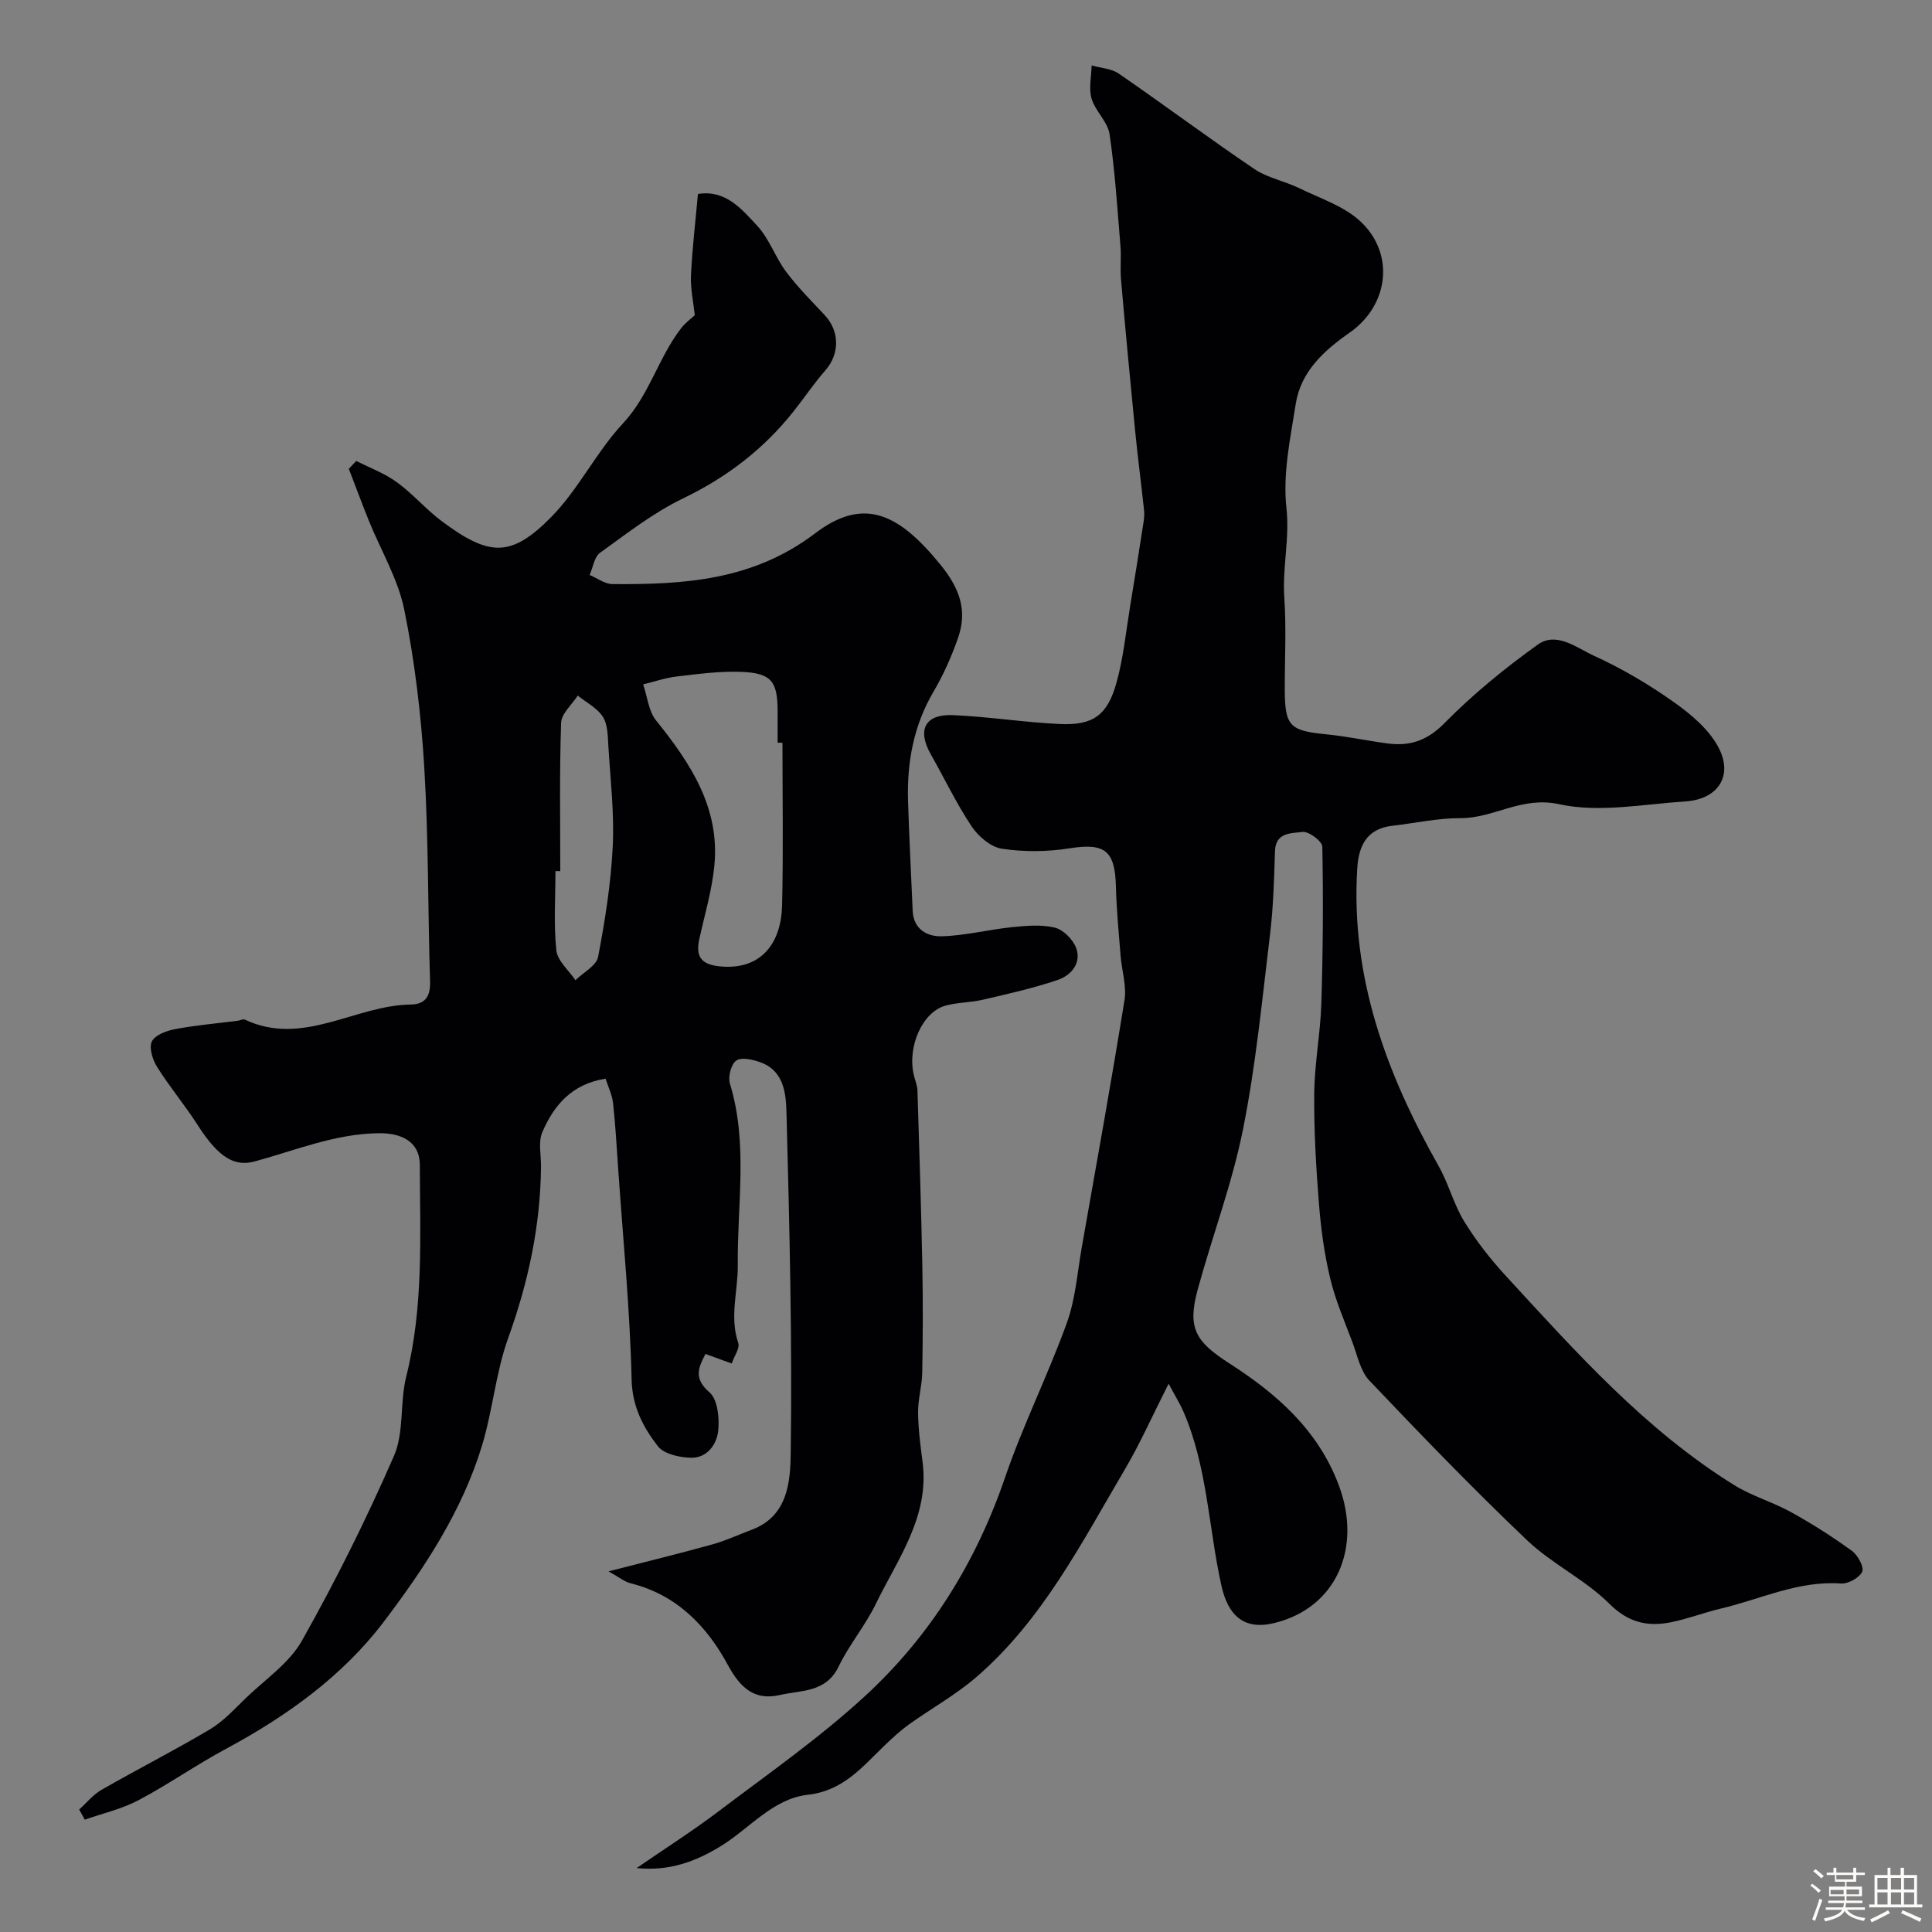 <svg enable-background="new 0 0 400 400" viewBox="0 0 400 400" xmlns="http://www.w3.org/2000/svg"><rect x="0" y="0" width="400" height="400" fill="#808080" stroke="none"/><path d="m374.8 390.4.4-.4c.7.5 1.3 1 1.8 1.4l-.5.5c-.5-.6-1.1-1.1-1.7-1.5zm1 7.3-.6-.3c.5-1.4 1.1-2.8 1.5-4.3.2.1.4.2.6.3-.5 1.3-1 2.8-1.5 4.3zm-.4-10.3.5-.4c.4.3 1 .8 1.7 1.4l-.5.5c-.5-.5-1.1-1-1.7-1.5zm2.5.3h1.7v-1h.6v1h3.5v-1h.6v1h1.8v.5h-1.8v1.4h-2v1h3.2v2h-3.2v.9h3.3v.5h-3.4c0 .3-.1.6-.1.9h4v.5h-3.7c.7.9 1.9 1.5 3.8 1.7-.1.2-.2.4-.3.6-2.1-.4-3.5-1.1-4-2.1-.4 1-1.8 1.7-4 2.2-.1-.2-.2-.4-.3-.6 2.1-.4 3.4-1 3.8-1.8h-3.4v-.5h3.6c.1-.3.1-.6.2-.9h-3.3v-.5h3.4c0-.3 0-.6 0-.9h-3.2v-2h3.3v-1h-2.1v-1.4h-1.7v-.5zm1.1 3.5v1h2.7c0-.3 0-.4 0-.4 0-.1 0-.2 0-.2 0-.1 0-.2 0-.3h-2.7zm1.2-3v.9h3.5v-.9zm4.7 3h-2.6v.6.4h2.6z" fill="#fcfbfa"/><path d="m393.6 386.7h.6v1.5h2.7v6.1h1.1v.6h-11v-.6h1.1v-6.1h2.7v-1.5h.6v1.5h2.1v-1.5zm-2.7 8.8.4.6c-1.2.6-2.5 1.3-3.8 1.9-.1-.2-.2-.4-.3-.6 1.2-.6 2.5-1.2 3.7-1.9zm-2.2-6.7v2.4h2.1v-2.4zm0 3v2.5h2.1v-2.5zm2.8-3v2.4h2.1v-2.4zm0 3v2.5h2.1v-2.5zm6 6.1c-1.4-.7-2.7-1.3-3.9-1.8l.3-.6c1.5.6 2.7 1.2 3.9 1.7zm-1.2-9.1h-2.1v2.4h2.1zm-2.1 3v2.5h2.1v-2.5z" fill="#fcfbfa"/><g fill="#010103"><path d="m16.39 374.65c1.52-1.37 2.86-3.07 4.6-4.07 7.45-4.27 15.12-8.17 22.49-12.55 2.78-1.65 5.06-4.19 7.43-6.47 4.01-3.87 8.99-7.23 11.62-11.9 6.98-12.4 13.35-25.19 19.04-38.24 2.13-4.9 1.19-11.05 2.53-16.4 3.64-14.47 2.85-29.17 2.82-43.83-.01-4.87-3.86-6.63-8.49-6.57-9.09.11-17.2 3.54-25.69 5.84-4.09 1.11-7.39-.63-11.79-7.49-2.63-4.11-5.79-7.89-8.39-12.01-.94-1.49-1.74-3.94-1.14-5.29.6-1.33 2.98-2.25 4.72-2.58 4.33-.82 8.74-1.2 13.12-1.76.48-.06 1.06-.41 1.41-.24 12.06 5.69 22.82-2.96 34.35-3.11 3.05-.04 4.12-1.71 4.02-4.82-.46-14.76-.31-29.55-1.2-44.28-.66-10.93-1.96-21.91-4.14-32.64-1.3-6.39-4.86-12.31-7.35-18.47-1.43-3.55-2.76-7.14-4.13-10.71.51-.54 1.03-1.08 1.54-1.63 2.82 1.44 5.87 2.56 8.4 4.4 3.32 2.42 6.04 5.64 9.33 8.1 9.75 7.25 14.28 7.62 22.67-.92 5.64-5.74 9.29-13.43 14.8-19.33 5.48-5.86 7.33-13.6 12.05-19.71.93-1.2 2.21-2.12 2.84-2.7-.29-2.75-.92-5.52-.79-8.26.26-5.57.93-11.12 1.44-16.85 5.7-.93 9.06 3.12 12.28 6.59 2.49 2.69 3.73 6.5 5.96 9.49 2.4 3.21 5.27 6.08 8.02 9.02 3.11 3.33 3.09 8.02.14 11.4-2.36 2.7-4.37 5.7-6.61 8.52-6.19 7.81-13.81 13.64-22.87 18.01-6.13 2.95-11.63 7.26-17.2 11.27-1.19.86-1.45 3.02-2.14 4.58 1.57.66 3.14 1.88 4.71 1.89 14.86.11 29.12-.75 41.97-10.51 10.23-7.77 17.46-3.92 25.94 6.48 4.01 4.93 5.63 9.47 3.65 15.18-1.33 3.83-3.02 7.62-5.07 11.11-4.14 7.05-5.52 14.65-5.28 22.64.23 7.59.65 15.17.96 22.75.16 3.86 3.07 5.34 5.97 5.27 4.85-.12 9.66-1.38 14.51-1.88 2.97-.3 6.13-.6 8.96.09 1.76.43 3.78 2.48 4.42 4.25 1.13 3.16-1.11 5.65-3.84 6.58-5.04 1.72-10.28 2.87-15.48 4.09-2.53.59-5.22.54-7.72 1.22-4.76 1.28-7.94 8.4-6.61 14.27.25 1.11.74 2.21.78 3.32.38 12.1.77 24.19 1.01 36.3.14 7.36.11 14.73-.02 22.1-.05 2.76-.89 5.51-.86 8.26.03 3.42.49 6.84.93 10.24 1.45 11.33-5.14 20.04-9.67 29.36-2.2 4.53-5.54 8.49-7.73 13.02-2.61 5.4-7.75 4.85-12.13 5.86-5.23 1.21-8.19-1.43-10.78-6.21-4.36-8.06-10.61-14.54-20.08-16.9-1.37-.34-2.57-1.36-4.63-2.49 7.64-1.97 14.6-3.66 21.5-5.58 2.81-.78 5.49-2.04 8.23-3.07 7.45-2.8 7.91-10.06 7.99-15.79.32-23.42-.25-46.86-.87-70.28-.11-3.99-.4-8.85-5.39-10.67-1.58-.57-3.92-1.12-5.01-.36-1.07.74-1.75 3.37-1.32 4.77 3.8 12.4 1.49 25.07 1.63 37.58.06 5.35-1.75 10.68.1 16.13.36 1.06-.81 2.65-1.36 4.24-2-.73-3.62-1.32-5.43-1.98-1.51 2.9-2.47 5.09.83 7.95 1.68 1.45 2.07 5.24 1.82 7.86-.28 2.88-2.27 5.74-5.62 5.68-2.37-.05-5.62-.75-6.89-2.39-3.03-3.93-5.29-8.14-5.43-13.79-.34-14.5-1.77-28.98-2.77-43.47-.32-4.59-.57-9.19-1.07-13.76-.19-1.71-1-3.34-1.55-5.07-7.04 1.1-10.73 5.56-13.1 11.08-.88 2.04-.24 4.74-.27 7.15-.12 12.23-2.63 23.92-6.79 35.45-2.57 7.12-3.2 14.92-5.4 22.2-4.11 13.59-11.9 25.39-20.33 36.52-8.62 11.37-20.2 19.63-32.81 26.41-6.14 3.3-11.88 7.34-18.04 10.59-3.44 1.82-7.38 2.71-11.09 4.01-.37-.71-.77-1.4-1.16-2.09zm145.61-220.87c-.33 0-.67-.01-1-.01 0-2.16 0-4.33 0-6.49-.01-6.24-1.29-7.94-7.59-8.18-4.41-.17-8.87.44-13.28.96-2.35.27-4.65 1.07-6.97 1.63.86 2.52 1.11 5.53 2.68 7.48 7.13 8.85 13.23 18.08 12.06 30.07-.5 5.14-2.02 10.18-3.13 15.25-.78 3.61.45 5.22 4.3 5.59 8.86.86 12.69-5.25 12.85-12.57.27-11.24.08-22.49.08-33.73zm-46 26.58c-.33 0-.67-.01-1-.01 0 5.48-.39 11 .19 16.42.23 2.17 2.57 4.12 3.95 6.17 1.63-1.6 4.34-3 4.69-4.84 1.45-7.54 2.65-15.19 3.03-22.85.34-6.86-.48-13.79-.9-20.68-.13-2.09-.1-4.5-1.13-6.14-1.15-1.84-3.43-2.97-5.21-4.42-1.21 1.88-3.39 3.73-3.45 5.65-.35 10.23-.17 20.47-.17 30.7z"/><path d="m241.95 286.48c-3.45 6.82-5.94 12.45-9.04 17.71-8.98 15.23-17.06 31.18-30.73 43-4.3 3.72-9.39 6.54-14.04 9.87-1.73 1.24-3.3 2.7-4.84 4.17-4.7 4.48-8.6 9.53-16.12 10.37-7.07.79-11.92 6.87-17.8 10.53-5.26 3.27-10.86 5.34-17.57 4.63 5.68-3.91 11.52-7.63 17.01-11.78 10.18-7.7 20.71-15.06 30.09-23.66 13.61-12.46 23.15-27.81 29.18-45.44 3.71-10.84 8.88-21.17 12.78-31.96 1.8-4.97 2.18-10.46 3.11-15.73 3-17.02 6.08-34.03 8.83-51.09.48-2.96-.56-6.16-.81-9.26-.38-4.76-.84-9.53-.96-14.3-.19-7.53-2.34-9.06-9.7-7.89-4.55.72-9.37.75-13.92.07-2.3-.35-4.87-2.56-6.26-4.63-3.16-4.74-5.62-9.93-8.44-14.9-2.88-5.07-1.23-8.38 4.6-8.13 7.38.32 14.72 1.5 22.1 1.84 6.89.32 9.88-1.81 11.76-8.63 1.42-5.14 1.94-10.53 2.81-15.81.93-5.61 1.82-11.23 2.69-16.85.15-.97.3-1.97.19-2.94-.59-5.52-1.32-11.02-1.86-16.54-1.03-10.43-2.01-20.87-2.92-31.31-.2-2.32.08-4.67-.12-6.99-.64-7.7-1.12-15.43-2.25-23.06-.38-2.57-2.95-4.76-3.72-7.35-.62-2.11-.04-4.57.01-6.87 1.9.54 4.11.64 5.65 1.71 9.41 6.48 18.56 13.32 28.02 19.72 2.76 1.86 6.31 2.51 9.36 4 4.36 2.13 9.34 3.73 12.73 6.96 7.1 6.75 5.68 17.31-2.29 22.89-5.34 3.74-10.15 8.05-11.21 14.79-1.12 7.13-2.71 14.49-1.93 21.51.7 6.35-.86 12.36-.44 18.56.43 6.3.09 12.66.1 18.99.01 7.65 1 8.61 8.58 9.35 4.22.42 8.39 1.31 12.6 1.88 4.66.64 8.28-.53 11.89-4.2 5.88-5.97 12.47-11.35 19.29-16.24 3.91-2.8 8.1.68 11.66 2.3 5.76 2.62 11.3 5.9 16.47 9.55 3.57 2.52 7.3 5.65 9.29 9.4 3.14 5.91-.09 10.76-6.8 11.2-8.75.57-17.89 2.4-26.19.58-7.8-1.71-13.51 2.93-20.43 2.89-4.7-.02-9.4 1.04-14.1 1.58-5.33.61-6.98 4.19-7.26 8.89-1.37 22.44 6.04 42.45 16.86 61.57 2.06 3.64 3.1 7.89 5.28 11.44 2.46 4.01 5.42 7.8 8.62 11.28 14.53 15.79 28.83 31.87 47.3 43.33 3.68 2.28 8.01 3.51 11.81 5.62 4.34 2.4 8.55 5.09 12.56 8 1.22.88 2.56 3.38 2.11 4.32-.6 1.27-2.93 2.54-4.42 2.43-8.82-.63-16.62 3.26-24.84 5.19-3.48.82-6.84 2.14-10.33 2.83-4.83.96-8.81.1-12.76-3.84-5.04-5.02-11.86-8.22-17.03-13.14-11.21-10.67-21.98-21.83-32.64-33.05-1.87-1.97-2.48-5.19-3.5-7.9-1.65-4.4-3.55-8.76-4.63-13.31-1.21-5.05-1.91-10.27-2.32-15.46-.6-7.58-1.05-15.2-.97-22.79.06-6.23 1.28-12.44 1.47-18.67.34-10.8.41-21.62.2-32.42-.02-1.12-2.85-3.24-4.11-3.05-2.18.32-5.56-.02-5.69 3.98-.18 5.77-.33 11.57-1.03 17.29-1.63 13.47-2.93 27.04-5.59 40.32-2.24 11.21-6.35 22.05-9.37 33.12-2.2 8.07-.47 10.81 6.6 15.36 9.77 6.28 18.33 13.77 22.61 25.21 4.86 12.99-.53 25.38-13.35 28.51-6.31 1.54-9.59-1.56-10.97-7.78-2.67-12.05-2.89-24.64-7.92-36.15-.64-1.44-1.49-2.8-3-5.62z"/></g></svg>
